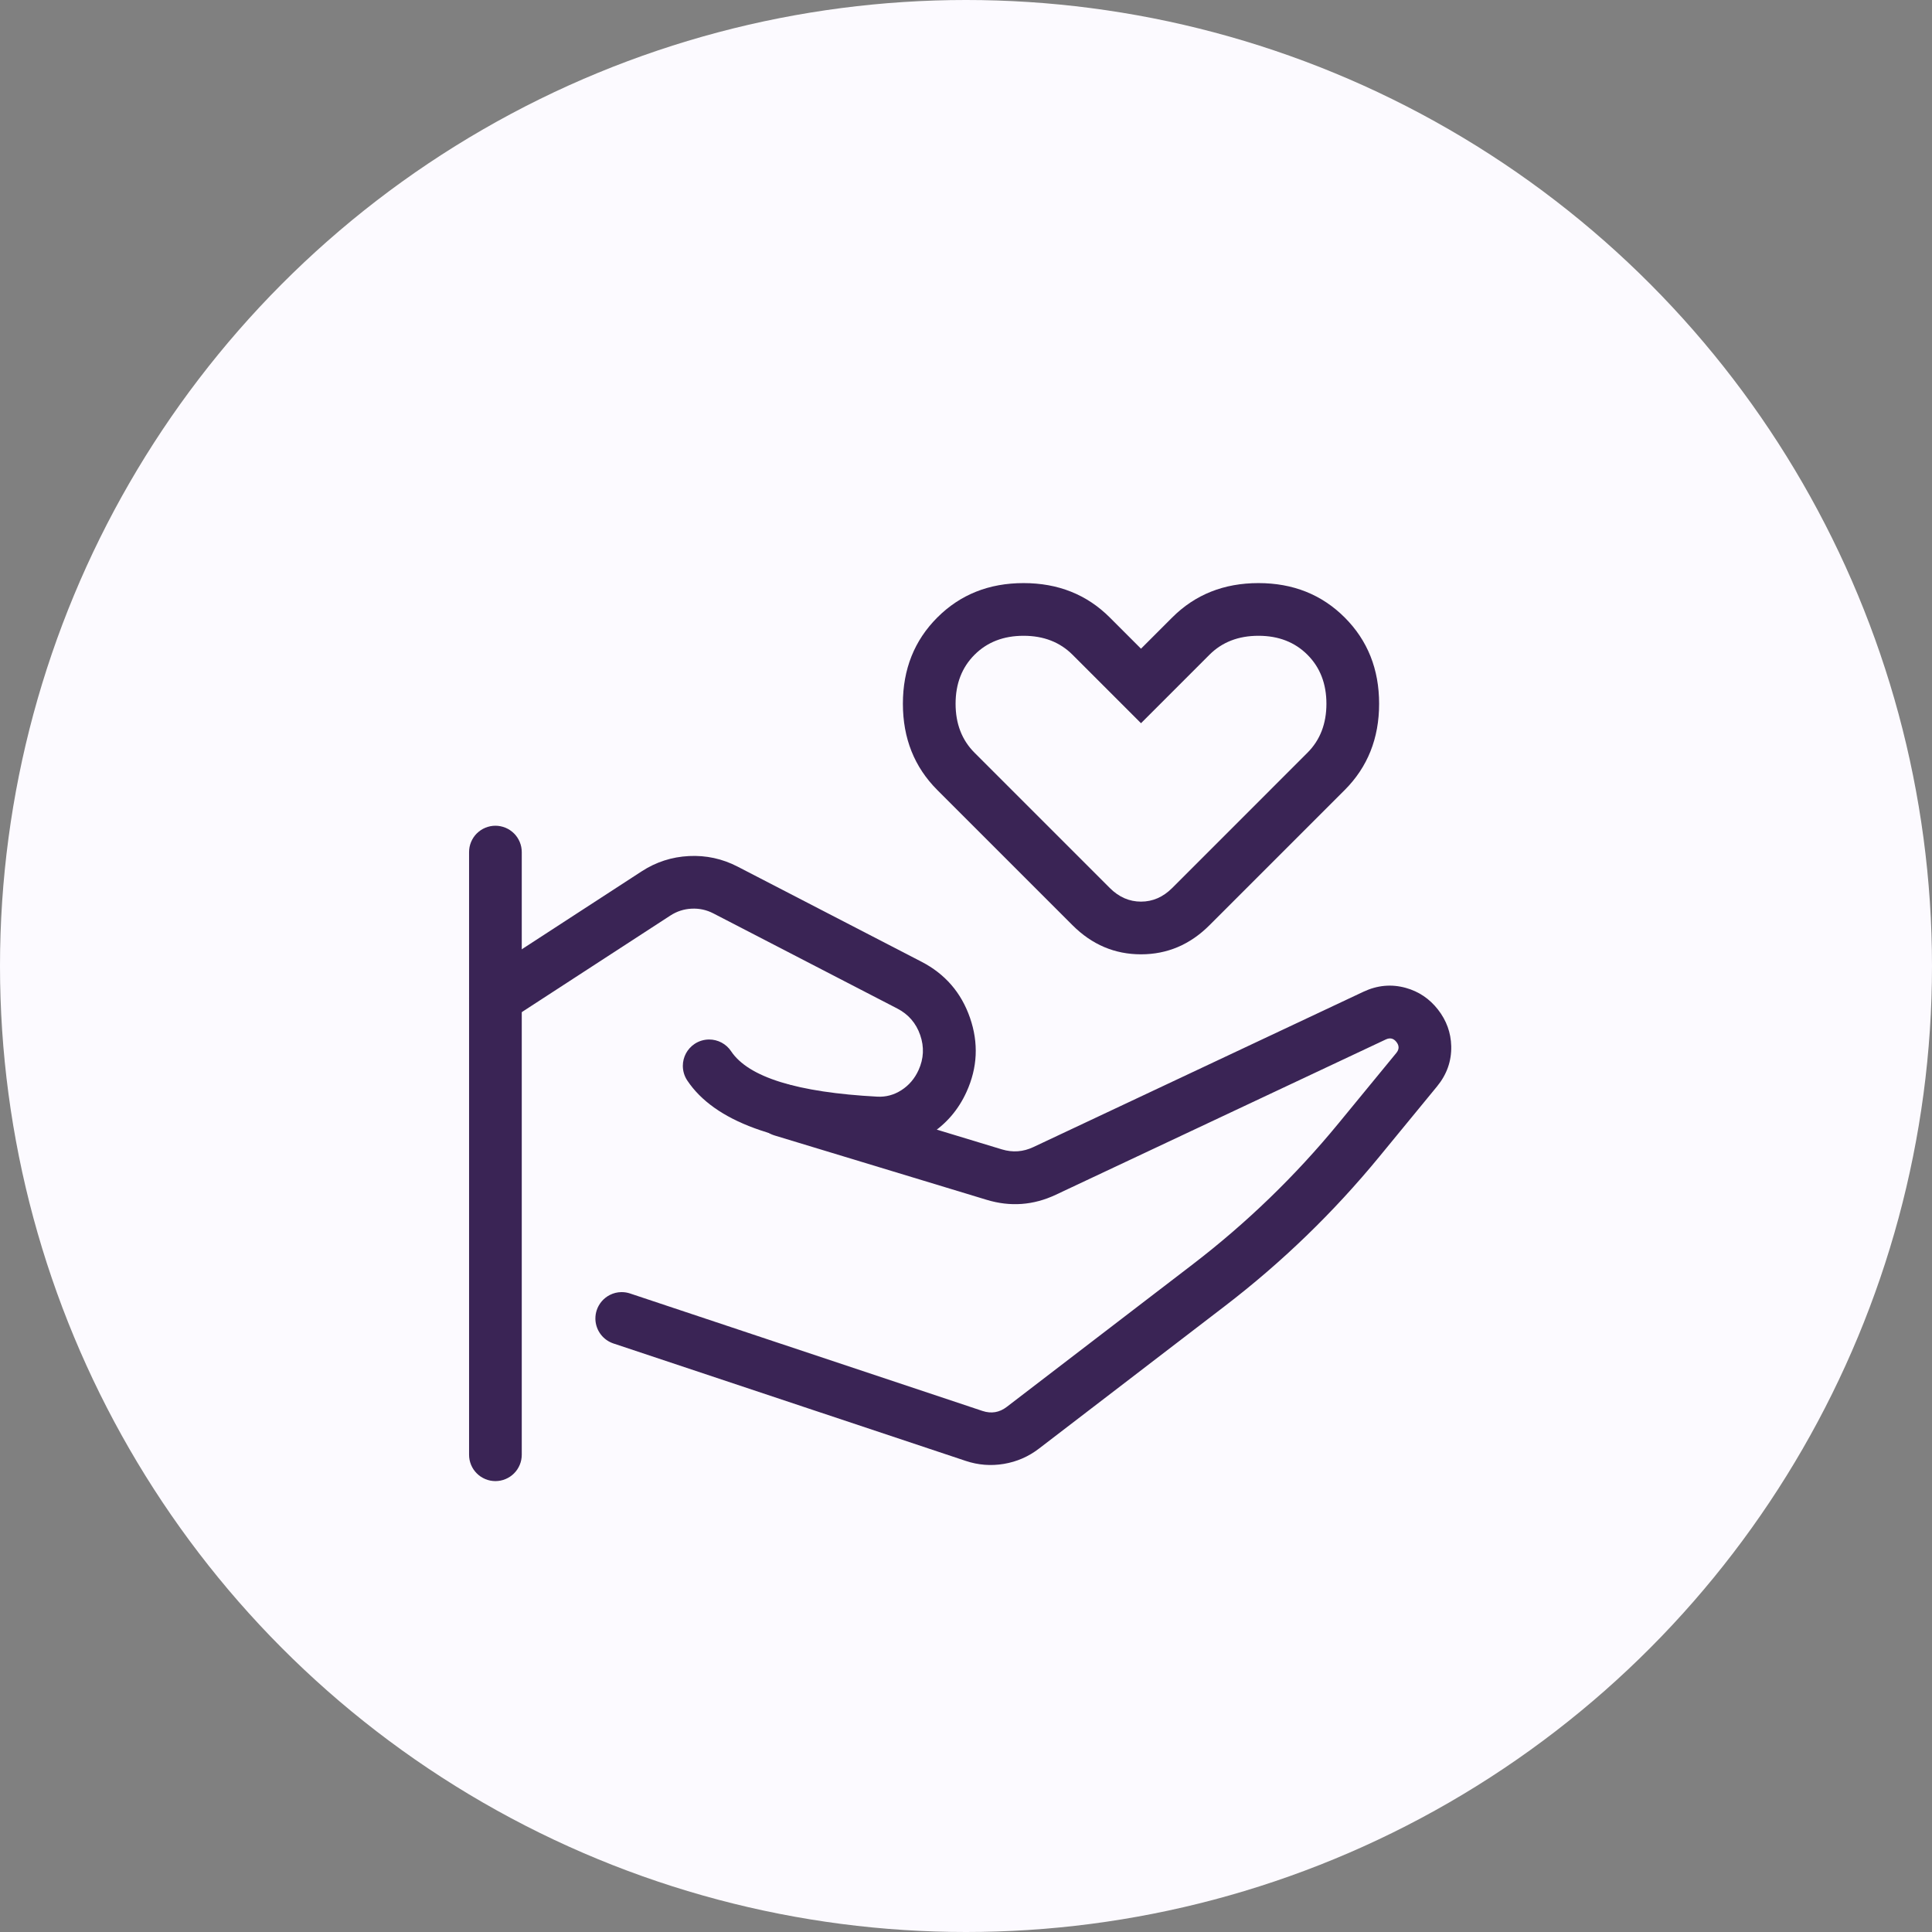 <svg xmlns="http://www.w3.org/2000/svg" xmlns:xlink="http://www.w3.org/1999/xlink" fill="none" version="1.1" width="110" height="110" viewBox="0 0 110 110"><rect x="0" y="0" width="110" height="110" fill="#808080" stroke="none"/><defs><clipPath id="master_svg0_261_2908"><rect x="15" y="15" width="80" height="80" rx="0"/></clipPath></defs><g><g><ellipse cx="55" cy="55" rx="55" ry="55" fill="#FCFAFF" fill-opacity="1"/></g><g clip-path="url(#master_svg0_261_2908)"><g><path d="M61.066,52.68Q62.721,54.335,64.964,54.335Q67.206,54.335,68.861,52.68L76.562,44.98Q78.521,43.021,78.521,40.069Q78.521,37.117,76.562,35.158Q74.603,33.199,71.651,33.199Q68.699,33.199,66.74,35.158L64.964,36.934L63.188,35.158Q61.228,33.199,58.277,33.199Q55.325,33.199,53.366,35.158Q51.407,37.117,51.407,40.069Q51.407,43.021,53.366,44.98L61.066,52.68ZM66.74,50.559Q65.964,51.335,64.964,51.335Q63.964,51.335,63.188,50.559L55.487,42.858Q54.407,41.778,54.407,40.069Q54.407,38.36,55.487,37.279Q56.568,36.199,58.277,36.199Q59.986,36.199,61.066,37.279L64.964,41.177L68.861,37.279Q69.942,36.199,71.651,36.199Q73.36,36.199,74.44,37.279Q75.521,38.36,75.521,40.069Q75.521,41.778,74.44,42.858L66.74,50.559Z" fill-rule="evenodd" fill="#3A2455" fill-opacity="1"/></g><g transform="matrix(0,1,-1,0,76.721,20.307)"><path d="M28.207,50.014L62.521,50.014Q62.594,50.014,62.668,50.007Q62.741,50,62.813,49.986Q62.885,49.971,62.956,49.95Q63.026,49.928,63.095,49.9Q63.163,49.872,63.228,49.837Q63.293,49.803,63.354,49.762Q63.415,49.721,63.472,49.674Q63.529,49.627,63.581,49.575Q63.633,49.523,63.68,49.466Q63.727,49.409,63.768,49.348Q63.809,49.286,63.843,49.221Q63.878,49.157,63.906,49.088Q63.935,49.02,63.956,48.95Q63.977,48.879,63.992,48.807Q64.006,48.735,64.013,48.661Q64.021,48.588,64.021,48.514Q64.021,48.441,64.013,48.367Q64.006,48.294,63.992,48.222Q63.977,48.149,63.956,48.079Q63.935,48.008,63.906,47.94Q63.878,47.872,63.843,47.807Q63.809,47.742,63.768,47.681Q63.727,47.62,63.68,47.563Q63.633,47.506,63.581,47.454Q63.529,47.402,63.472,47.355Q63.415,47.308,63.354,47.267Q63.293,47.226,63.228,47.192Q63.163,47.157,63.095,47.129Q63.026,47.1,62.956,47.079Q62.885,47.058,62.813,47.043Q62.741,47.029,62.668,47.022Q62.594,47.014,62.521,47.014L28.207,47.014Q28.133,47.014,28.06,47.022Q27.987,47.029,27.914,47.043Q27.842,47.058,27.772,47.079Q27.701,47.1,27.633,47.129Q27.565,47.157,27.5,47.192Q27.435,47.226,27.374,47.267Q27.312,47.308,27.255,47.355Q27.198,47.402,27.146,47.454Q27.094,47.506,27.048,47.563Q27.001,47.62,26.96,47.681Q26.919,47.742,26.884,47.807Q26.849,47.872,26.821,47.94Q26.793,48.008,26.772,48.079Q26.75,48.149,26.736,48.222Q26.721,48.294,26.714,48.367Q26.707,48.441,26.707,48.514Q26.707,48.588,26.714,48.661Q26.721,48.735,26.736,48.807Q26.75,48.879,26.772,48.95Q26.793,49.02,26.821,49.088Q26.849,49.157,26.884,49.221Q26.919,49.286,26.96,49.348Q27.001,49.409,27.048,49.466Q27.094,49.523,27.146,49.575Q27.198,49.627,27.255,49.674Q27.312,49.721,27.374,49.762Q27.435,49.803,27.5,49.837Q27.565,49.872,27.633,49.9Q27.701,49.928,27.772,49.95Q27.842,49.971,27.914,49.986Q27.987,50,28.06,50.007Q28.133,50.014,28.207,50.014Z" fill-rule="evenodd" fill="#3A2455" fill-opacity="1"/></g><g><path d="M41.626,59.854L41.626,59.853Q41.523,59.699,41.386,59.574Q41.249,59.45,41.085,59.362Q40.922,59.275,40.742,59.23Q40.563,59.185,40.378,59.185L40.364,59.185Q40.145,59.187,39.936,59.251Q39.727,59.315,39.545,59.437Q39.391,59.539,39.267,59.677Q39.142,59.814,39.055,59.977Q38.968,60.14,38.923,60.32Q38.878,60.5,38.878,60.685L38.878,60.698Q38.88,60.917,38.944,61.126Q39.008,61.335,39.129,61.517Q41.444,64.989,49.787,65.434Q51.486,65.525,52.934,64.599Q54.33,63.707,55.03,62.167Q55.971,60.097,55.227,57.949Q54.483,55.8,52.464,54.756L41.995,49.341Q40.692,48.667,39.227,48.74Q37.763,48.812,36.533,49.611L27.391,55.554L27.39,55.555Q27.266,55.635,27.16,55.738Q27.054,55.841,26.971,55.963Q26.887,56.085,26.829,56.221Q26.771,56.357,26.74,56.501Q26.707,56.655,26.707,56.812Q26.707,56.838,26.708,56.865Q26.715,57.069,26.777,57.264Q26.838,57.459,26.95,57.63Q27.03,57.754,27.133,57.86Q27.236,57.965,27.358,58.049Q27.48,58.133,27.616,58.191Q27.751,58.249,27.896,58.28Q28.05,58.312,28.207,58.312Q28.233,58.312,28.259,58.311Q28.464,58.304,28.659,58.243Q28.853,58.181,29.025,58.07L38.168,52.127Q38.719,51.768,39.376,51.736Q40.032,51.703,40.616,52.005L51.085,57.42Q52.04,57.914,52.392,58.931Q52.744,59.947,52.299,60.926Q51.967,61.657,51.319,62.072Q50.683,62.478,49.947,62.439Q43.109,62.073,41.627,59.855L41.626,59.854Z" fill-rule="evenodd" fill="#3A2455" fill-opacity="1"/></g><g><path d="M55.937,80.333L35.873,73.645Q35.642,73.568,35.399,73.568Q35.383,73.568,35.367,73.568Q35.03,73.575,34.728,73.726Q34.596,73.792,34.479,73.883Q34.362,73.973,34.266,74.085Q34.169,74.197,34.096,74.325Q34.022,74.453,33.976,74.593Q33.899,74.824,33.899,75.068Q33.899,75.109,33.901,75.151Q33.907,75.262,33.93,75.372Q33.953,75.482,33.992,75.587Q34.03,75.692,34.085,75.791Q34.139,75.889,34.207,75.978Q34.275,76.067,34.355,76.145Q34.436,76.223,34.527,76.288Q34.618,76.354,34.718,76.404Q34.818,76.455,34.924,76.491L54.989,83.179Q56.051,83.533,57.156,83.348Q58.261,83.162,59.15,82.481L69.735,74.365Q74.619,70.621,78.525,65.866L81.818,61.857Q82.657,60.835,82.627,59.564Q82.599,58.414,81.876,57.485Q81.152,56.556,80.044,56.247Q78.819,55.905,77.623,56.468L58.833,65.311Q57.963,65.72,57.043,65.441L44.964,61.775Q44.751,61.71,44.529,61.71Q44.467,61.71,44.405,61.715Q44.294,61.725,44.184,61.75Q44.075,61.776,43.971,61.818Q43.867,61.859,43.77,61.916Q43.674,61.973,43.586,62.043Q43.499,62.114,43.423,62.196Q43.348,62.279,43.285,62.372Q43.222,62.465,43.174,62.566Q43.126,62.667,43.093,62.775Q43.029,62.988,43.029,63.21Q43.029,63.272,43.034,63.334Q43.043,63.445,43.069,63.554Q43.094,63.664,43.136,63.768Q43.178,63.872,43.234,63.969Q43.291,64.065,43.362,64.153Q43.432,64.24,43.515,64.316Q43.597,64.391,43.69,64.454Q43.783,64.517,43.884,64.565Q43.986,64.613,44.093,64.646L56.172,68.311Q58.196,68.926,60.111,68.025L78.901,59.183Q79.263,59.012,79.508,59.328Q79.754,59.644,79.5,59.952L76.207,63.962Q72.52,68.45,67.91,71.985L57.324,80.1Q56.693,80.585,55.937,80.333Z" fill-rule="evenodd" fill="#3A2455" fill-opacity="1"/></g></g></g></svg>